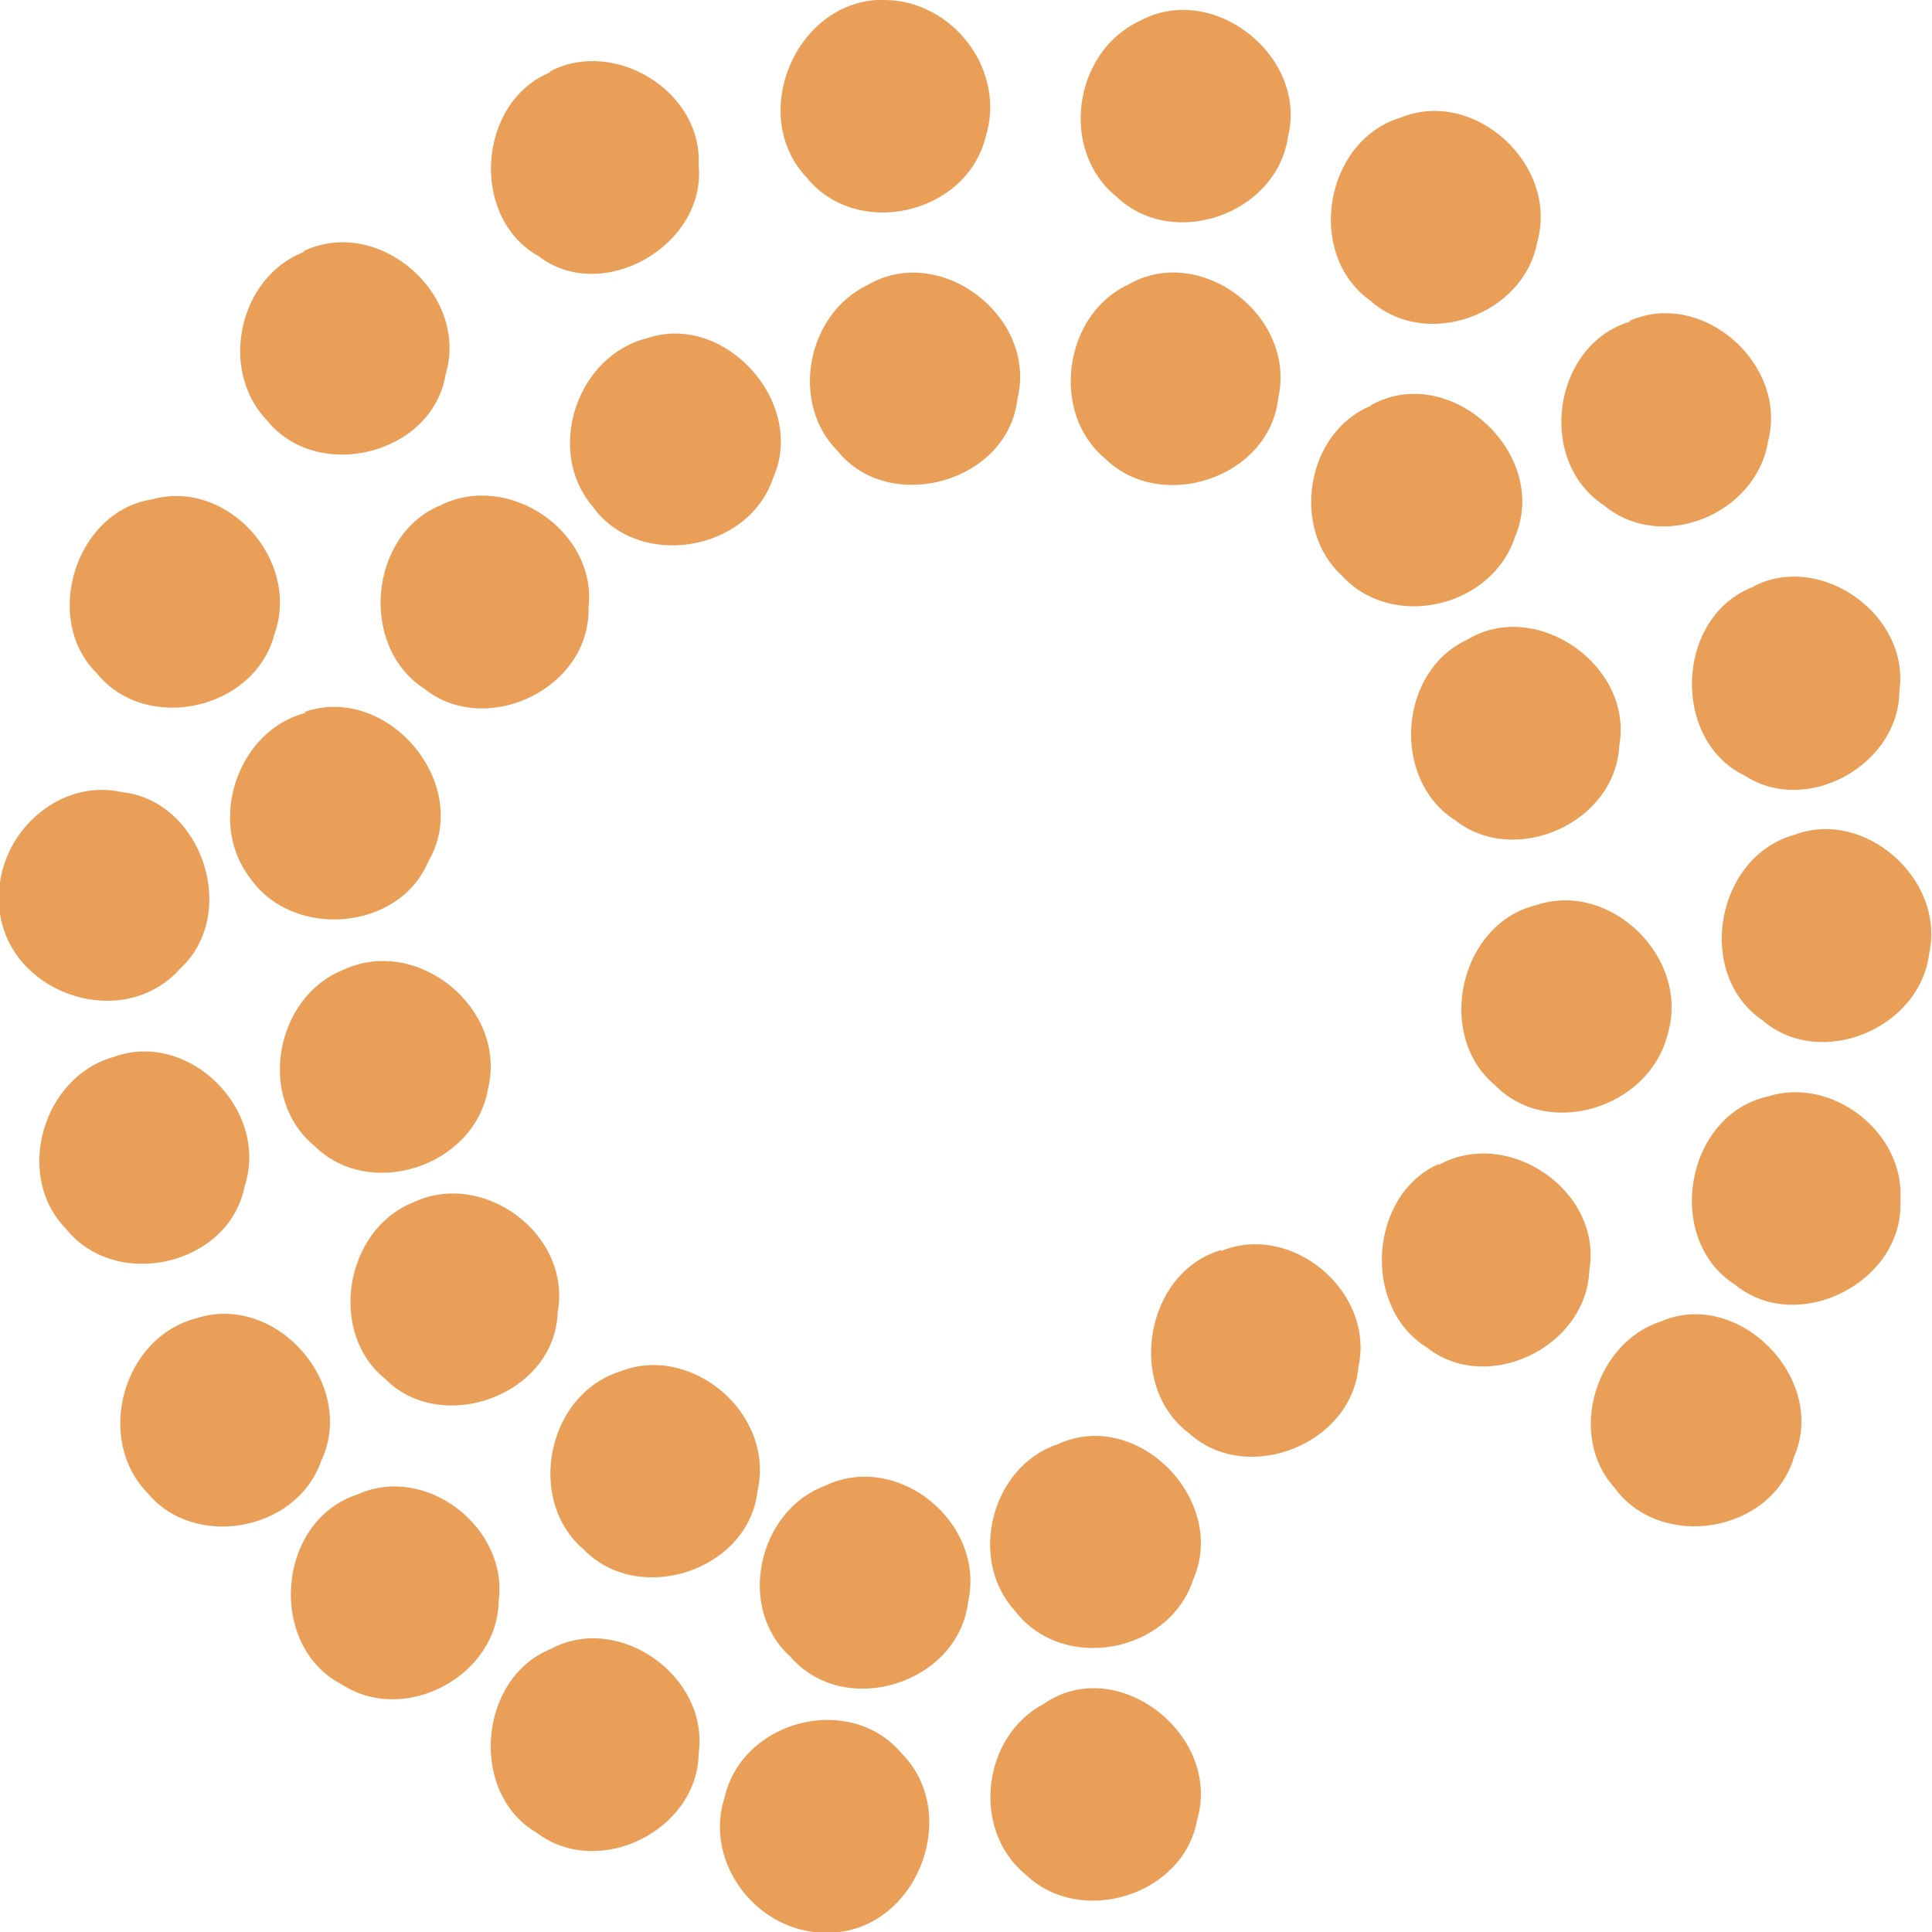 <svg width="24" height="24" viewBox="0 0 24 24" fill="none" xmlns="http://www.w3.org/2000/svg">
<path d="M10.887 0H10.983C11.835 0 12.507 0.876 12.243 1.704C12.003 2.664 10.647 2.976 10.023 2.208C9.303 1.452 9.855 0.072 10.887 0ZM14.151 0.264C15.063 -0.24 16.251 0.696 15.999 1.704C15.855 2.664 14.571 3.108 13.875 2.448C13.155 1.872 13.335 0.648 14.151 0.264ZM6.831 0.888C7.623 0.468 8.727 1.128 8.679 2.052C8.775 3.048 7.479 3.792 6.687 3.18C5.835 2.7 5.931 1.272 6.831 0.9V0.888ZM17.391 1.464C18.315 1.08 19.371 2.052 19.095 3.012C18.927 3.912 17.715 4.356 17.019 3.732C16.215 3.156 16.455 1.752 17.391 1.464ZM3.771 3.12C4.695 2.676 5.835 3.648 5.535 4.656C5.367 5.652 3.939 6 3.315 5.22C2.715 4.596 2.967 3.444 3.771 3.132V3.12ZM10.779 3.54C11.679 3.012 12.891 3.936 12.639 4.956C12.519 6 11.043 6.396 10.407 5.604C9.807 5.004 10.023 3.9 10.779 3.54ZM14.007 3.54C14.907 3.012 16.107 3.924 15.879 4.944C15.771 5.94 14.415 6.384 13.719 5.688C13.047 5.124 13.215 3.912 14.007 3.54ZM20.247 3.984C21.147 3.588 22.215 4.524 21.963 5.484C21.819 6.384 20.643 6.876 19.923 6.276C19.083 5.724 19.287 4.284 20.247 3.996V3.984ZM8.043 4.2C9.003 3.876 10.023 5.004 9.603 5.94C9.291 6.864 7.923 7.08 7.359 6.288C6.771 5.592 7.167 4.416 8.043 4.2ZM17.019 5.04C18.003 4.476 19.263 5.64 18.819 6.672C18.531 7.548 17.295 7.836 16.671 7.152C16.035 6.576 16.215 5.376 17.031 5.04H17.019ZM1.887 6.204C2.823 5.94 3.735 6.96 3.411 7.872C3.171 8.82 1.815 9.12 1.203 8.364C0.519 7.692 0.939 6.348 1.887 6.204ZM5.475 6.276C6.315 5.856 7.419 6.6 7.311 7.548C7.335 8.556 6.039 9.168 5.271 8.556C4.455 8.028 4.587 6.636 5.475 6.276ZM21.783 7.284C22.623 6.852 23.727 7.644 23.595 8.58C23.595 9.492 22.455 10.14 21.675 9.636C20.751 9.192 20.811 7.644 21.795 7.284H21.783ZM18.231 7.944C19.083 7.428 20.295 8.268 20.115 9.264C20.067 10.224 18.819 10.776 18.075 10.188C17.283 9.684 17.367 8.34 18.231 7.944ZM3.783 8.844C4.815 8.484 5.883 9.744 5.319 10.704C4.959 11.568 3.627 11.676 3.099 10.896C2.571 10.2 2.955 9.072 3.795 8.856L3.783 8.844ZM-0.009 11.04C0.051 10.284 0.771 9.672 1.515 9.84C2.511 9.948 2.979 11.352 2.235 12.036C1.515 12.84 0.075 12.336 -0.009 11.268V11.028V11.04ZM22.299 10.368C23.163 10.044 24.159 10.92 23.967 11.832C23.859 12.78 22.611 13.296 21.891 12.672C21.051 12.096 21.315 10.632 22.299 10.368ZM19.083 11.244C20.007 10.932 21.003 11.904 20.715 12.852C20.487 13.764 19.227 14.16 18.567 13.476C17.823 12.852 18.135 11.472 19.083 11.244ZM4.263 12.048C5.187 11.616 6.303 12.528 6.063 13.524C5.895 14.496 4.587 14.916 3.903 14.232C3.183 13.632 3.423 12.384 4.263 12.048ZM1.419 13.128C2.343 12.792 3.351 13.788 3.039 14.736C2.847 15.72 1.443 16.044 0.819 15.264C0.171 14.604 0.531 13.368 1.419 13.128ZM21.963 13.62C22.755 13.368 23.667 14.064 23.607 14.916C23.655 15.924 22.335 16.596 21.555 15.96C20.667 15.396 20.931 13.848 21.963 13.62ZM17.871 14.472C18.735 13.992 19.911 14.796 19.743 15.78C19.707 16.74 18.471 17.328 17.727 16.74C16.911 16.236 17.007 14.844 17.871 14.46V14.472ZM5.127 14.94C5.991 14.52 7.107 15.324 6.927 16.308C6.891 17.328 5.487 17.844 4.779 17.124C4.071 16.548 4.287 15.276 5.127 14.94ZM15.171 15.54C16.047 15.18 17.079 16.044 16.875 16.98C16.791 17.94 15.495 18.456 14.775 17.808C13.983 17.22 14.223 15.804 15.171 15.528V15.54ZM2.427 16.38C3.423 16.044 4.443 17.196 3.987 18.156C3.675 19.032 2.403 19.248 1.827 18.54C1.179 17.868 1.527 16.62 2.427 16.38ZM20.631 16.416C21.591 15.996 22.707 17.124 22.287 18.096C22.011 19.044 20.631 19.272 20.055 18.48C19.467 17.832 19.815 16.68 20.631 16.416ZM7.695 17.04C8.583 16.68 9.627 17.556 9.411 18.516C9.303 19.512 7.935 19.956 7.251 19.248C6.531 18.636 6.795 17.328 7.695 17.04ZM13.143 17.94C14.127 17.484 15.255 18.636 14.823 19.62C14.523 20.544 13.191 20.784 12.603 20.004C12.015 19.356 12.327 18.204 13.143 17.94ZM10.251 18.456C11.151 18.024 12.243 18.912 12.027 19.896C11.907 20.916 10.491 21.36 9.819 20.58C9.147 19.98 9.411 18.768 10.251 18.456ZM4.443 18.564C5.283 18.18 6.315 18.972 6.195 19.884C6.183 20.82 5.031 21.432 4.251 20.928C3.315 20.448 3.435 18.888 4.443 18.564ZM6.843 20.484C7.683 20.028 8.811 20.82 8.679 21.78C8.667 22.74 7.431 23.352 6.663 22.764C5.823 22.272 5.943 20.844 6.843 20.484ZM12.963 21.168C13.875 20.532 15.183 21.552 14.871 22.608C14.703 23.544 13.431 23.94 12.747 23.292C12.063 22.74 12.195 21.576 12.963 21.168ZM9.003 22.32C9.231 21.36 10.563 21.024 11.199 21.78C11.919 22.5 11.439 23.868 10.431 24H10.107C9.327 23.904 8.751 23.088 9.003 22.32Z" fill="#EA9F58"/>
</svg>
